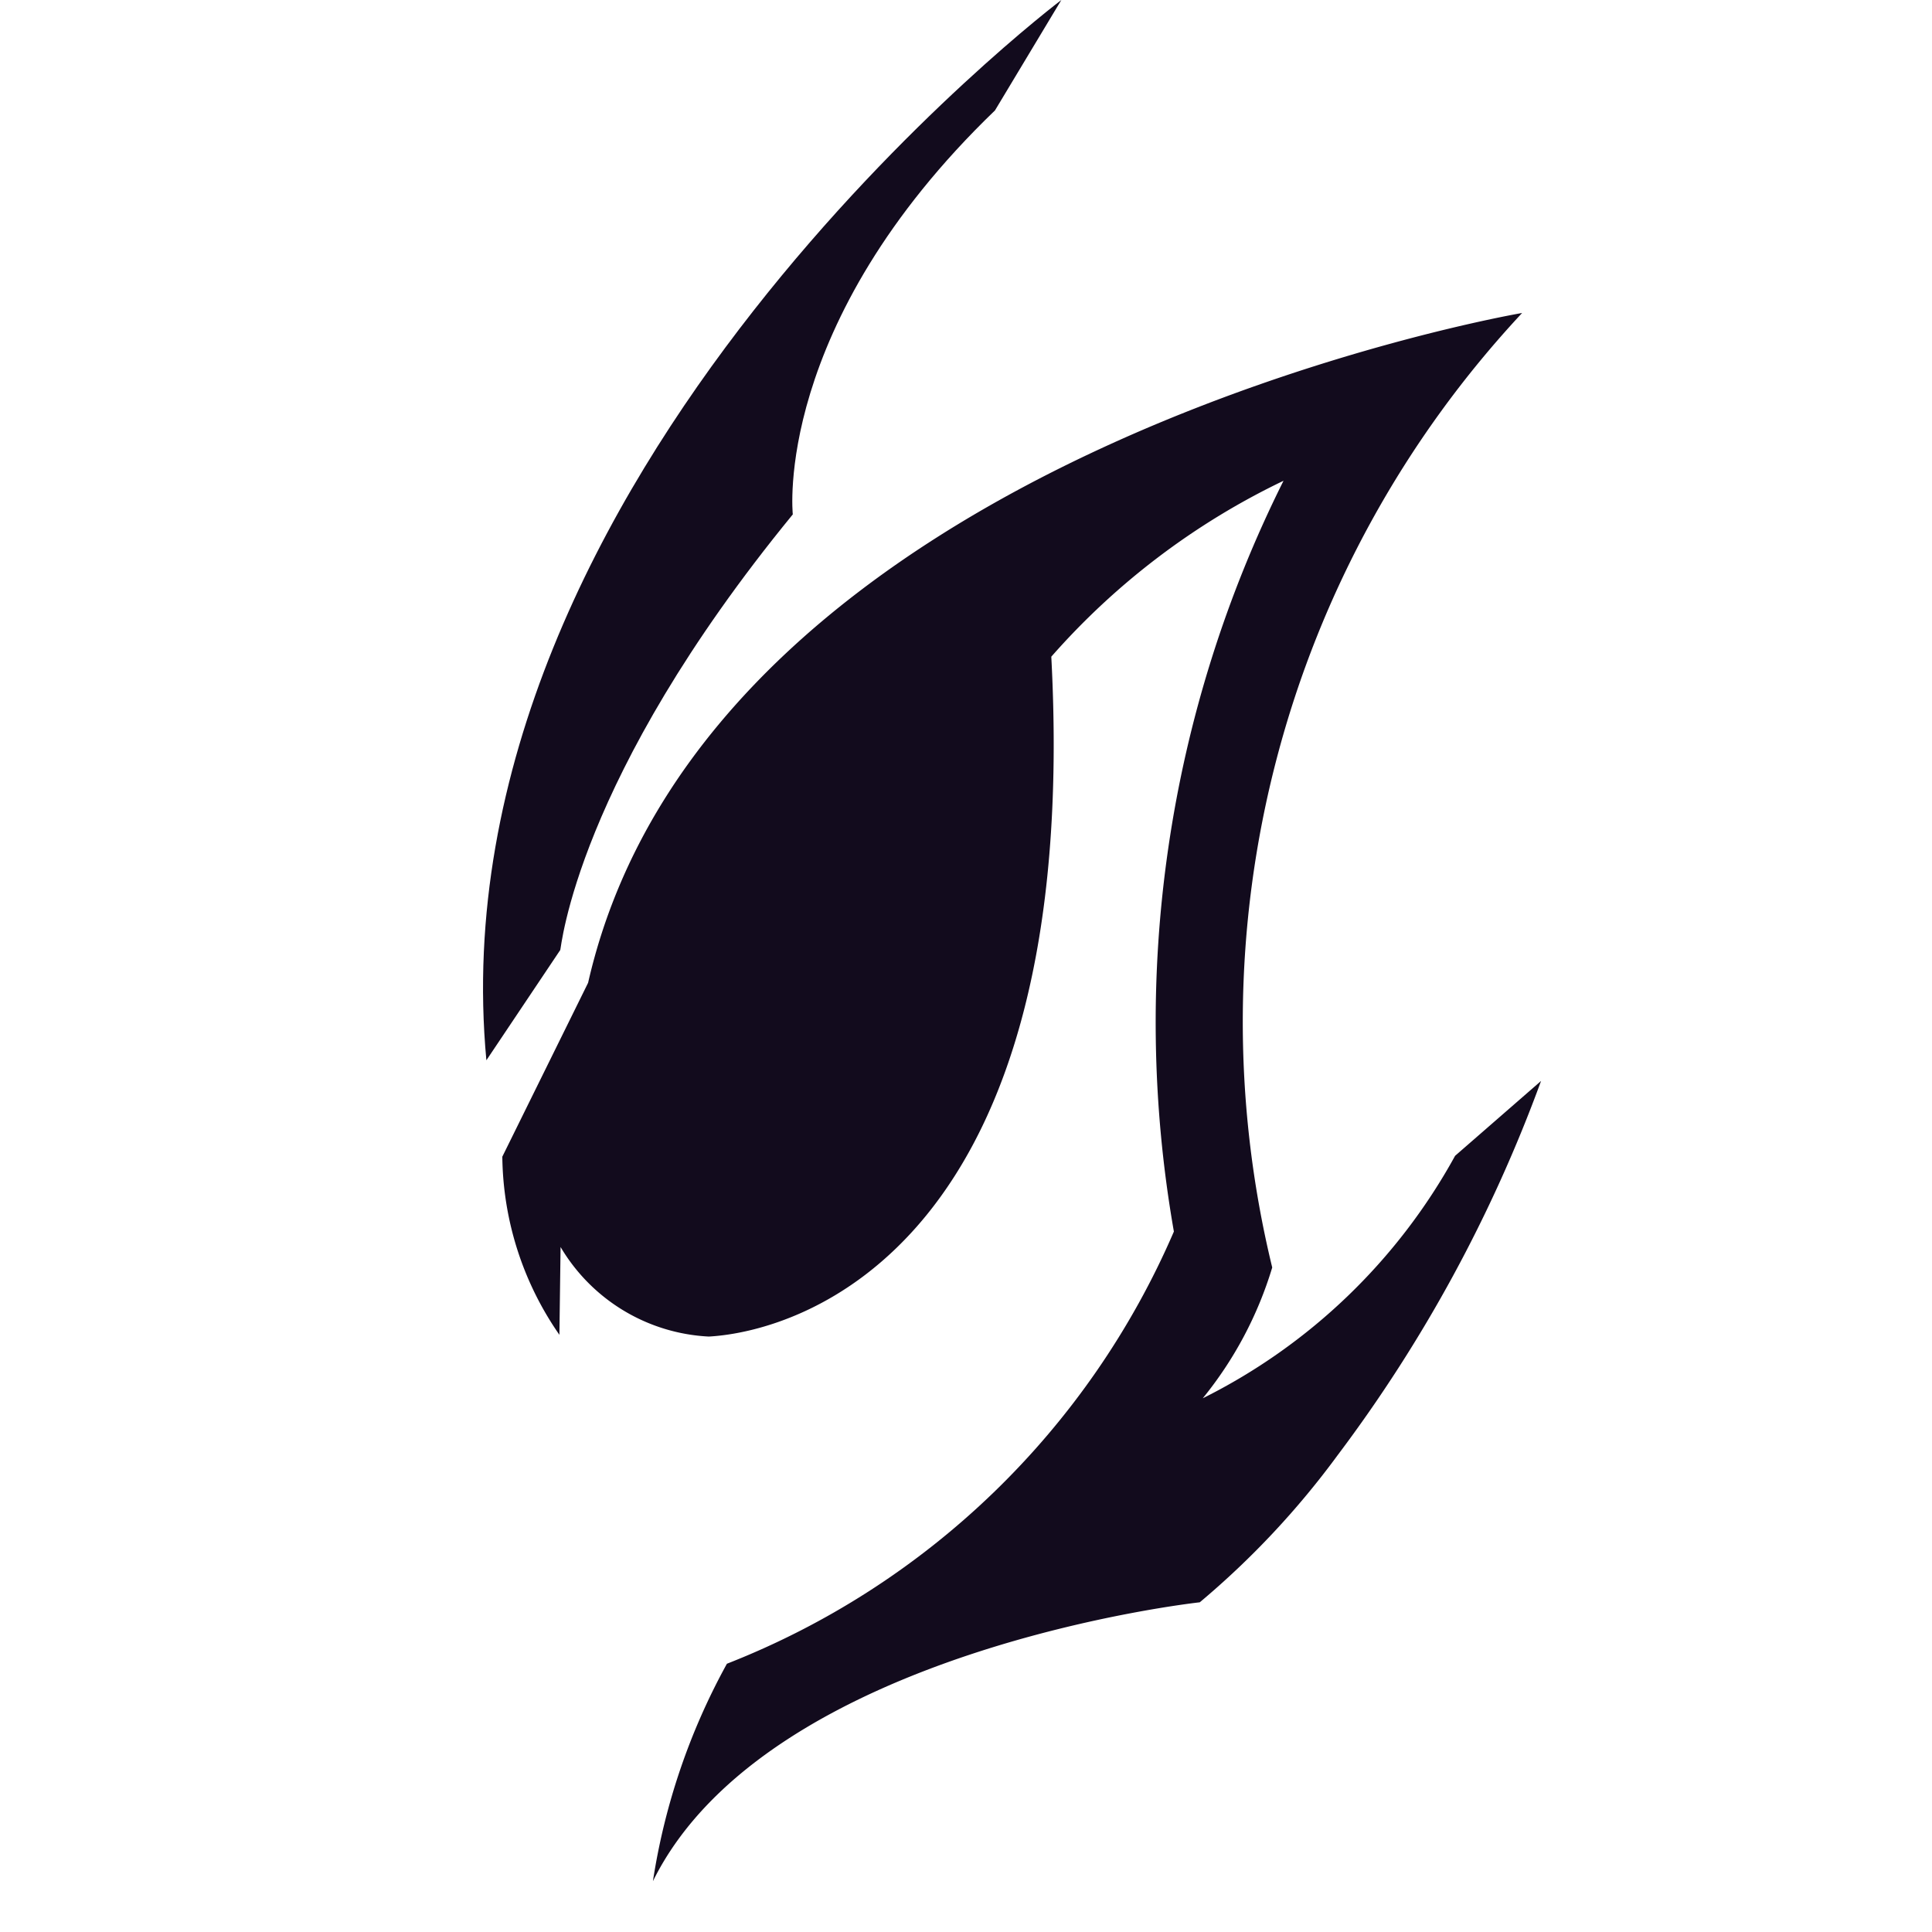 <svg xmlns="http://www.w3.org/2000/svg" width="20" height="20" viewBox="0 0 20 20"><g transform="translate(-465 0.555)"><rect width="20" height="20" transform="translate(465 -0.555)" fill="none"/><g transform="translate(470 -0.555)"><path d="M3.207,5.325S2.994,3.364,5.3,1.143L5.987,0S-.53,4.921.035,10.976L.8,9.834c.009-.011.156-1.761,2.407-4.509" transform="translate(0)" fill="#120b1d"/><path d="M14.883,73.392a15.006,15.006,0,0,1-2.105,3.873,8.714,8.714,0,0,1-1.428,1.524s-4.475.487-5.661,2.887a6.794,6.794,0,0,1,.766-2.251,8.357,8.357,0,0,0,4.627-4.474,12.537,12.537,0,0,1,1.135-7.772A7.53,7.53,0,0,0,9.813,69c.323,6.091-2.591,6.984-3.545,7.038a1.893,1.893,0,0,1-1.535-.927l-.012.909a3.29,3.29,0,0,1-.591-1.844l.888-1.8c1.254-5.5,9.669-6.934,9.669-6.934A10.758,10.758,0,0,0,12.1,75.323a3.948,3.948,0,0,1-.719,1.354,6.068,6.068,0,0,0,2.612-2.51Z" transform="translate(-3.93 -62.202)" fill="#120b1d"/></g></g></svg>